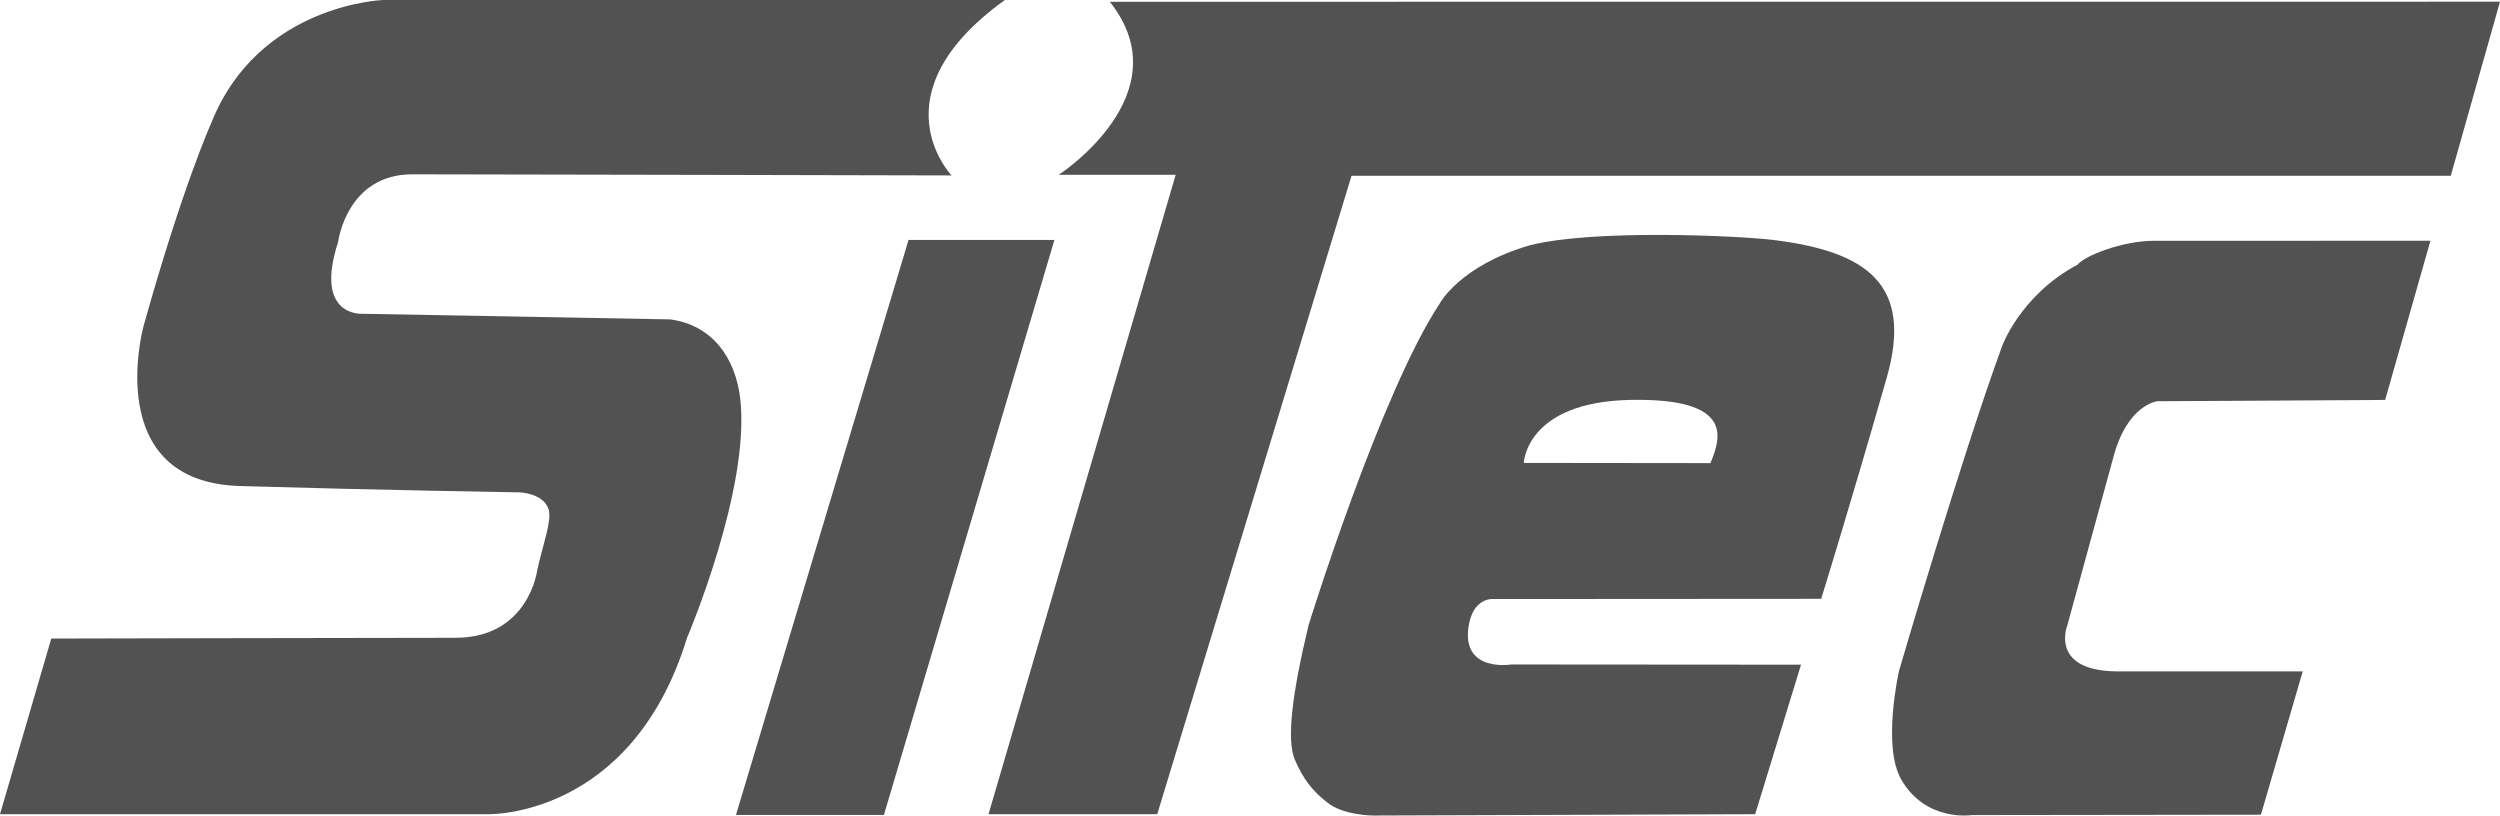 <?xml version="1.0" encoding="utf-8"?>
<!-- Generator: Adobe Illustrator 15.1.0, SVG Export Plug-In . SVG Version: 6.00 Build 0)  -->
<!DOCTYPE svg PUBLIC "-//W3C//DTD SVG 1.1//EN" "http://www.w3.org/Graphics/SVG/1.1/DTD/svg11.dtd">
<svg version="1.1" id="Ebene_1" xmlns="http://www.w3.org/2000/svg" xmlns:xlink="http://www.w3.org/1999/xlink" x="0px" y="0px"
	 width="140px" height="45.67px" viewBox="0 0 140 45.67" enable-background="new 0 0 140 45.67" xml:space="preserve">
<g>
	<defs>
		<rect id="SVGID_1_" width="140" height="45.669"/>
	</defs>
	<clipPath id="SVGID_2_">
		<use xlink:href="#SVGID_1_"  overflow="visible"/>
	</clipPath>
	<path clip-path="url(#SVGID_2_)" fill="#525252" d="M2.871,35.759L0,45.595h27.334c0,0,8.039,0.229,11.14-9.877
		c0,0,3.56-8.326,2.979-13.393c-0.266-2.307-1.583-4.125-3.918-4.439l-17.207-0.314c0,0-2.772,0.229-1.394-4.02
		c0,0,0.475-3.79,4.15-3.79c3.675,0,30.205,0.063,30.205,0.063S48.925,5.283,56.275,0H21.458c0,0-6.987,0.23-9.629,6.891
		c0,0-1.608,3.56-3.79,11.37c0,0-2.412,8.729,5.398,8.957c7.81,0.23,15.682,0.355,15.682,0.355s1.316,0.047,1.602,0.951
		c0.19,0.641-0.296,1.881-0.631,3.381c0,0-0.459,3.812-4.594,3.812C21.017,35.718,2.871,35.759,2.871,35.759"/>
</g>
<polygon fill="#525252" points="50.878,13.438 59.047,13.438 49.5,45.636 41.215,45.636 "/>
<g>
	<defs>
		<rect id="SVGID_3_" width="140" height="45.669"/>
	</defs>
	<clipPath id="SVGID_4_">
		<use xlink:href="#SVGID_3_"  overflow="visible"/>
	</clipPath>
	<path clip-path="url(#SVGID_4_)" fill="#525252" d="M62.148,0.1c4.119,5.168-2.856,9.688-2.856,9.688h6.546L55.357,45.595h9.448
		l10.88-35.749h61.558L140,0.095L62.148,0.1z"/>
	<path clip-path="url(#SVGID_4_)" fill="#525252" d="M95.784,25.935l-10.452-0.012c0,0,0.115-3.413,5.972-3.528
		C97.162,22.281,96.357,24.556,95.784,25.935 M99.315,13.439c-1.959-0.241-10.116-0.615-13.662,0.302
		c-3.916,1.144-5.029,3.256-5.029,3.256c-3.331,5.053-7.34,18-7.34,18c-0.93,3.859-1.244,6.441-0.776,7.535
		c0.459,1.07,0.955,1.73,1.799,2.393c0.905,0.746,2.589,0.744,2.589,0.744l21.394-0.074l2.567-8.373L84.643,37.21
		c0,0-2.756,0.461-2.412-2.066c0.234-1.711,1.38-1.598,1.38-1.598l18.375-0.012c0,0,1.607-5.168,3.676-12.402
		C107.16,15.884,104.491,14.078,99.315,13.439"/>
	<path clip-path="url(#SVGID_4_)" fill="#525252" d="M126.612,45.623l-16.188,0.021c0,0-2.582,0.41-3.96-2.002
		c-1.067-1.869-0.132-6.006-0.115-6.086c0,0,3.457-11.83,5.756-18.139c-0.039,0.094,0.977-2.858,4.229-4.591
		c0.414-0.51,2.534-1.34,4.253-1.34c5.631,0,15.518-0.005,15.518-0.005l-2.536,8.915l-12.748,0.073c0,0-1.723,0.156-2.505,3.257
		l-2.548,9.303c0,0-1.07,2.658,3.069,2.568h10.116L126.612,45.623z"/>
</g>
</svg>
